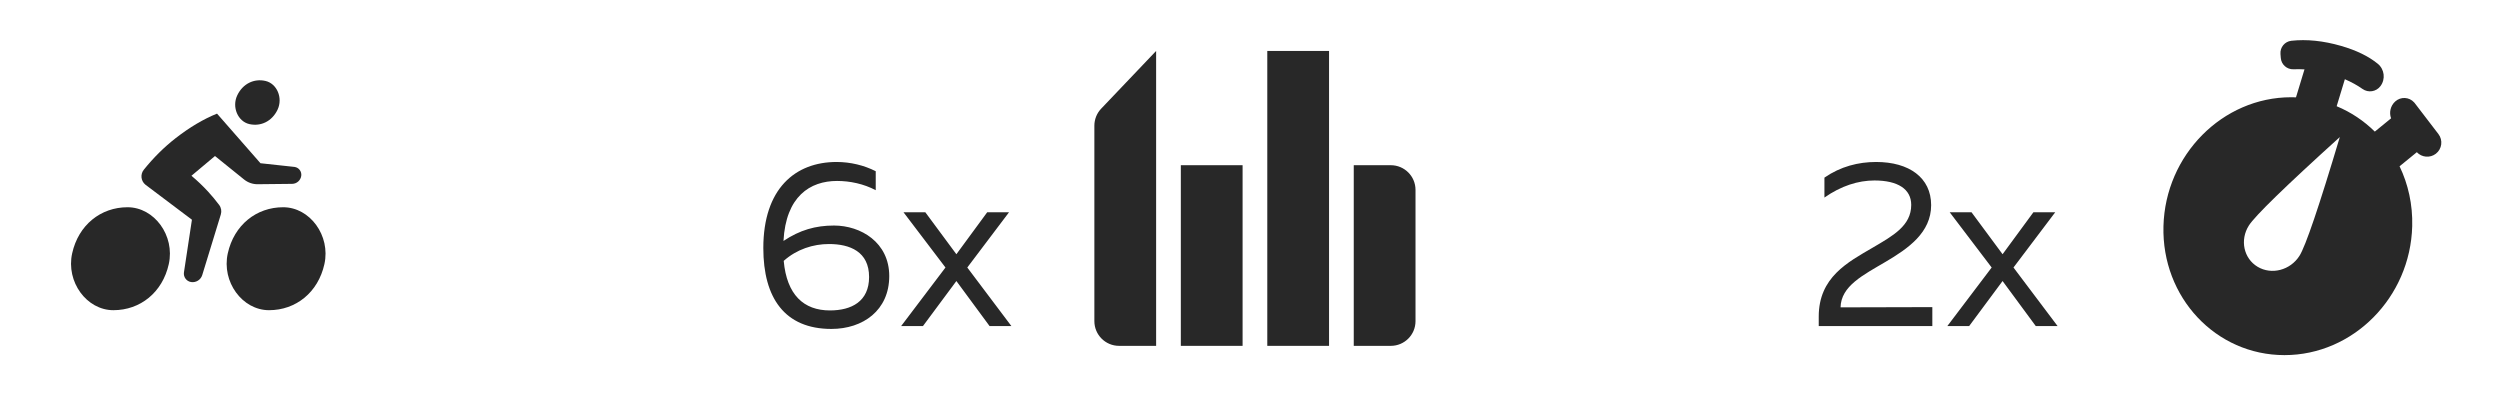 <svg width="253" height="40" viewBox="0 0 253 40" fill="none" xmlns="http://www.w3.org/2000/svg">
<path d="M28.091 11.096C27.533 12.277 26.389 12.826 25.227 12.556C24.066 12.286 23.45 10.834 24.008 9.653C24.565 8.472 25.71 7.922 26.871 8.193C28.032 8.463 28.648 9.915 28.091 11.096Z" fill="#282828"/>
<path d="M11.477 31.391C14.188 31.391 16.446 29.599 17.082 26.722C17.718 23.845 15.617 20.973 12.907 20.973C10.196 20.973 7.938 22.766 7.302 25.642C6.666 28.519 8.767 31.391 11.477 31.391Z" fill="#282828"/>
<path d="M27.227 31.391C29.937 31.391 32.195 29.599 32.831 26.722C33.467 23.845 31.366 20.973 28.656 20.973C25.945 20.973 23.687 22.766 23.051 25.642C22.415 28.519 24.516 31.391 27.227 31.391Z" fill="#282828"/>
<path d="M14.746 18.713L19.423 22.235L18.616 27.559C18.545 28.031 18.869 28.472 19.341 28.544L19.349 28.545C19.846 28.615 20.321 28.313 20.468 27.833L22.347 21.704C22.448 21.374 22.386 21.015 22.178 20.739C21.822 20.265 21.445 19.812 21.048 19.38C20.526 18.814 19.969 18.284 19.374 17.788L21.757 15.79L24.703 18.166C25.092 18.48 25.579 18.649 26.079 18.643L29.564 18.606C30.032 18.601 30.426 18.253 30.488 17.788C30.546 17.352 30.24 16.951 29.804 16.892C29.797 16.892 29.791 16.891 29.784 16.89L26.36 16.519L21.963 11.499C20.596 12.048 19.201 12.876 17.776 13.982C16.621 14.88 15.548 15.943 14.556 17.172C14.181 17.636 14.253 18.316 14.717 18.69C14.726 18.698 14.736 18.706 14.746 18.713Z" fill="#282828"/>
<path d="M79.288 24.384C79.528 19.872 81.976 18.312 84.712 18.312C86.008 18.312 87.4 18.6 88.624 19.248V17.328C87.448 16.728 86.056 16.392 84.664 16.392C80.464 16.392 77.248 19.104 77.248 25.104C77.248 30.144 79.408 33.288 84.136 33.288C87.328 33.288 89.992 31.416 89.992 27.936C89.992 24.528 87.112 22.824 84.4 22.824C82.528 22.824 80.944 23.28 79.288 24.384ZM79.312 26.4C80.632 25.224 82.288 24.696 83.896 24.696C86.008 24.696 87.952 25.464 87.952 28.032C87.952 30.504 86.176 31.416 83.992 31.416C81.328 31.416 79.624 29.832 79.312 26.4ZM102.114 21.48H99.906L96.786 25.728L93.642 21.48H91.434L95.682 27.072L91.194 33H93.402L96.786 28.44L100.146 33H102.354L97.89 27.072L102.114 21.48Z" fill="#282828"/>
<path d="M111.44 10.995C110.997 11.46 110.75 12.077 110.75 12.719V32.5C110.75 33.881 111.869 35 113.25 35H117V5.156L111.44 10.995Z" fill="#282828"/>
<path d="M134.5 5.156H128.25V35H134.5V5.156Z" fill="#282828"/>
<path d="M119.5 16.719H125.75V35H119.5V16.719Z" fill="#282828"/>
<path d="M140.75 16.719H137V35H140.75C142.131 35 143.25 33.881 143.25 32.5V19.219C143.25 17.838 142.131 16.719 140.75 16.719Z" fill="#282828"/>
<path d="M184.632 17.976V19.992C186.312 18.816 188.04 18.264 189.696 18.264C192.048 18.264 193.416 19.128 193.416 20.736C193.416 22.848 191.568 23.856 189.528 25.056C186.984 26.544 184.056 28.056 184.056 32.04V33H195.552V31.08L186.264 31.104C186.312 28.944 188.544 27.84 190.824 26.496C193.104 25.152 195.432 23.544 195.432 20.76C195.432 17.976 193.2 16.392 189.864 16.392C188.064 16.392 186.264 16.848 184.632 17.976ZM207.989 21.48H205.781L202.661 25.728L199.517 21.48H197.309L201.557 27.072L197.069 33H199.277L202.661 28.44L206.021 33H208.229L203.765 27.072L207.989 21.48Z" fill="#282828"/>
<path fill-rule="evenodd" clip-rule="evenodd" d="M242.836 16.828C243.707 18.639 244.173 20.701 244.116 22.889C243.929 30.096 238.142 35.938 231.19 35.938C224.239 35.938 218.755 30.096 218.942 22.889C219.129 15.683 224.916 9.841 231.868 9.841C232.031 9.841 232.193 9.844 232.354 9.851L233.214 7.02C232.846 6.999 232.475 6.996 232.1 7.011C231.435 7.037 230.868 6.532 230.816 5.867L230.784 5.46C230.731 4.79 231.219 4.199 231.885 4.126C233.45 3.955 235.129 4.129 236.924 4.647C238.461 5.092 239.695 5.692 240.626 6.449C241.313 7.008 241.434 8.013 240.899 8.72C240.47 9.288 239.669 9.413 239.087 9.003C238.567 8.636 237.972 8.307 237.3 8.016L236.47 10.75C237.918 11.351 239.225 12.227 240.332 13.318L241.977 11.975C241.762 11.388 241.912 10.708 242.398 10.267C242.953 9.764 243.809 9.807 244.311 10.363C244.335 10.39 244.359 10.418 244.381 10.447L246.77 13.568C247.246 14.189 247.129 15.08 246.509 15.557C246.508 15.558 246.507 15.558 246.507 15.559C245.915 16.012 245.084 15.936 244.583 15.402L242.836 16.828ZM228.471 26.999C229.886 27.845 231.783 27.347 232.708 25.887C233.325 24.913 234.685 20.908 236.789 13.871C231.269 18.866 228.201 21.85 227.584 22.824C226.659 24.284 227.056 26.153 228.471 26.999Z" fill="#282828"/>
</svg>
